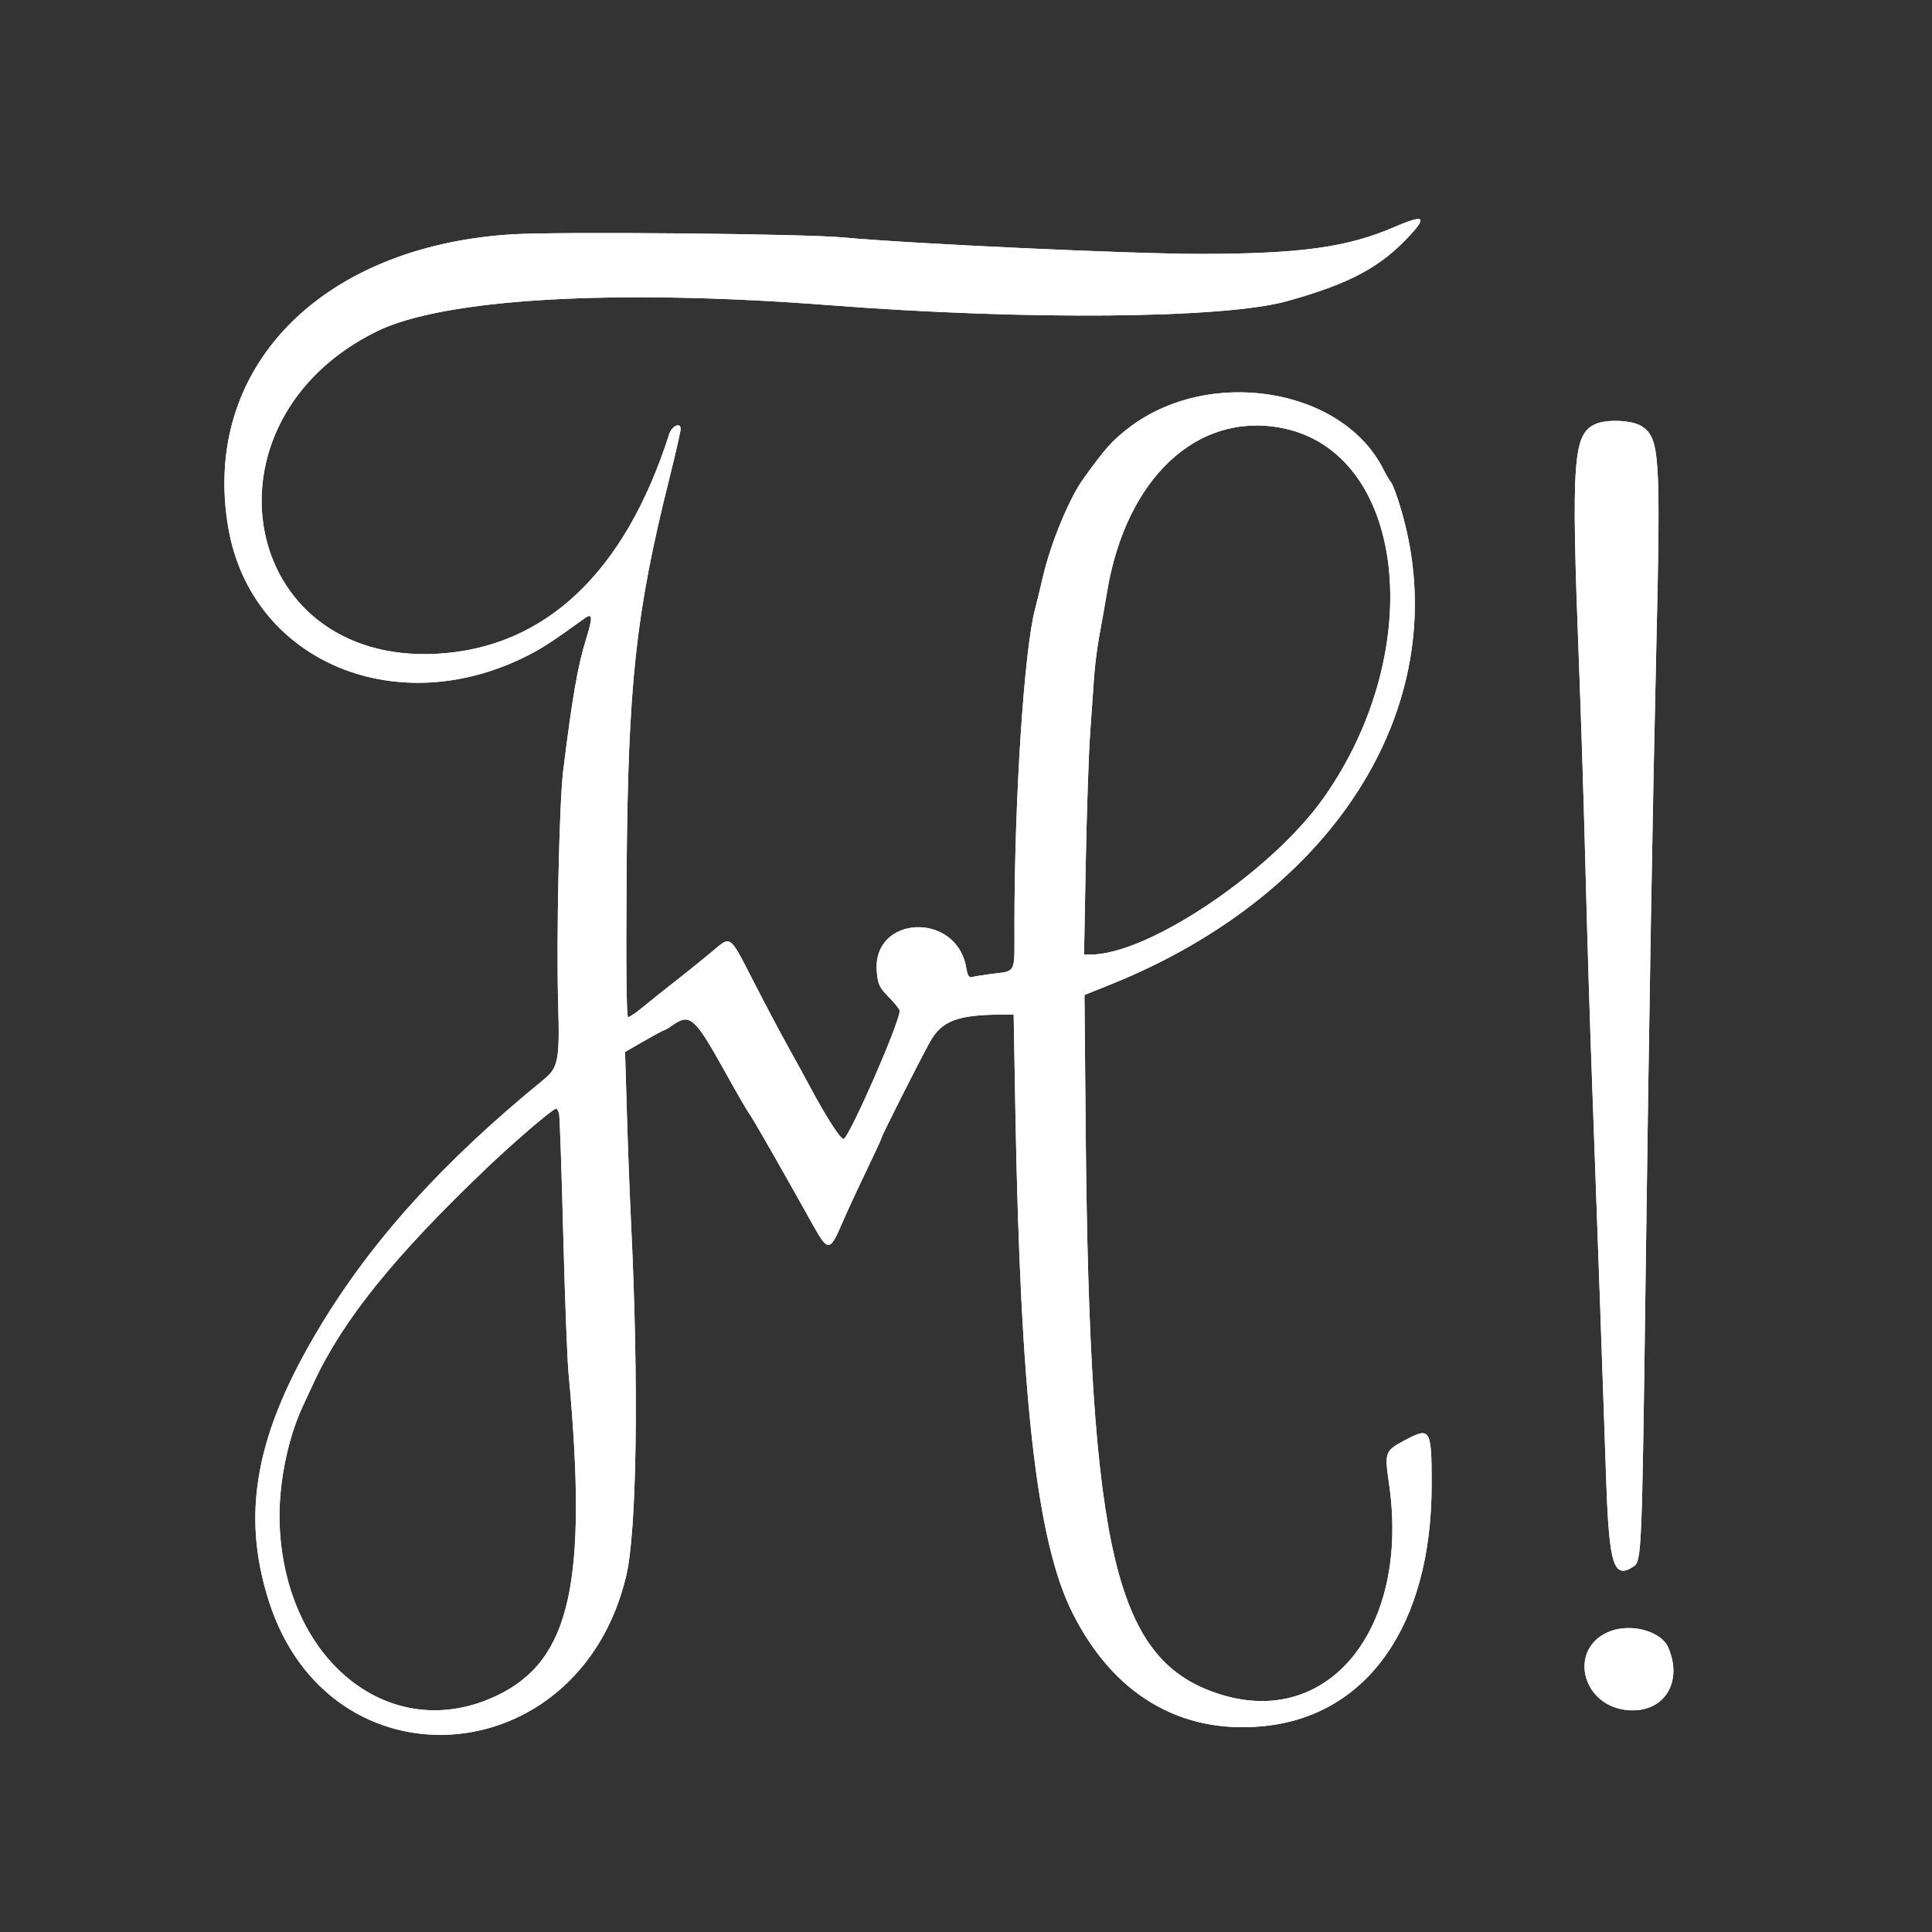 <?xml version="1.0" encoding="UTF-8" standalone="no"?>
<!DOCTYPE svg PUBLIC "-//W3C//DTD SVG 1.1//EN" "http://www.w3.org/Graphics/SVG/1.1/DTD/svg11.dtd">
<svg version="1.1" xmlns="http://www.w3.org/2000/svg" xmlns:xlink="http://www.w3.org/1999/xlink" preserveAspectRatio="xMidYMid meet" viewBox="0 0 800 800" width="800" height="800"><rect x="0" y="0" width="800" height="800" fill="#333333" stroke="none"/><defs><path d="M577.29 94.04C558.01 102.39 538.42 105.1 497.28 105.14C469.06 105.17 377.68 100.96 349.33 98.33C332.51 96.77 230.76 95.82 211.65 97.05C132.14 102.16 83.15 153.06 94.56 218.7C104.2 274.15 164.92 299.47 219.64 270.86C225.11 268.01 229.18 265.32 242.02 256.08C245.43 253.62 245.56 255.39 242.63 264.83C239.23 275.76 236.94 288.95 233.21 319.13C231.57 332.38 230.35 388.84 231.12 415.24C231.81 438.78 231.2 442.07 225.26 446.92C183.48 481.01 154.12 513.44 132.42 549.45C105.87 593.53 99.72 626.58 111.32 662.97C136.46 741.85 239.54 734.77 259.24 652.81C263.71 634.23 264.56 573.74 261.31 506.49C260.75 494.91 259.96 474.21 259.56 460.51C259.51 458.85 259.27 450.54 258.83 435.59C263.53 432.89 266.13 431.39 266.65 431.09C270.96 428.6 274.72 426.58 275.02 426.58C275.32 426.58 276.86 425.67 278.44 424.56C285.6 419.51 287.61 421.22 299.49 442.5C306.89 455.75 308.97 459.33 310.94 462.21C312.61 464.66 324.88 486.17 336.98 507.87C342.74 518.21 343.71 518.14 348.48 507.03C350.51 502.28 355.07 492.41 358.59 485.11C362.11 477.81 364.99 471.56 364.99 471.23C364.99 470.45 379.67 441.35 384.92 431.7C389.88 422.61 396.52 420.12 415.86 420.1C416.12 420.1 417.41 420.1 419.74 420.1C420.16 443.91 420.4 457.14 420.44 459.78C422.55 579.1 429.29 638.38 444.11 667.91C461.07 701.73 488.89 718.19 523.28 714.76C566.4 710.46 592.75 672.66 592.81 615.01C592.84 591.64 592.31 590.73 581.87 596.3C573.4 600.81 573.26 601.19 575.19 614.53C583.81 674.15 550.32 715.8 505.19 701.57C461.82 687.9 451.16 643.39 449.57 469.23C449.54 465.42 449.36 446.34 449.05 412C455.42 409.44 458.95 408.02 459.66 407.74C554.31 369.75 603.29 289.86 580.2 211.14C578.64 205.8 576.77 200.69 576.05 199.8C575.33 198.91 573.9 196.48 572.86 194.4C555.82 160.31 499.98 151.5 466.73 177.67C460.28 182.74 457.71 185.65 448.63 198.18C442.83 206.2 435.15 224.71 431.95 238.43C430.74 243.62 429.23 249.8 428.6 252.18C424.07 269.18 420.06 330.75 420.06 382.99C420.06 404.01 421.14 401.89 409.81 403.37C406.84 403.76 403.6 404.3 402.62 404.57C401.25 404.94 400.66 404.06 400.1 400.74C396.15 377.34 361.11 378.84 363.06 402.33C363.5 407.59 364.1 408.87 368.06 412.9C370.53 415.42 372.55 417.95 372.55 418.53C372.55 423.39 351.76 470.88 349.32 471.61C348.17 471.96 342.03 462.43 335.52 450.23C333.44 446.32 329.32 438.79 326.37 433.5C323.42 428.21 317.26 416.59 312.68 407.68C301.7 386.33 302.94 387.25 294.52 394.31C290.71 397.5 283.84 403.03 279.26 406.6C274.67 410.16 268.73 414.9 266.06 417.13C263.38 419.35 260.71 421.18 260.11 421.18C259.38 421.18 259.17 401.14 259.46 361.51C260.03 283.41 263.21 253.99 277.07 198.51C279.7 188 281.84 178.61 281.84 177.65C281.84 174.67 278.19 176.35 277.08 179.84C258.73 237.16 225.7 268.34 180.77 270.72C99.15 275.06 80.48 174.42 156 137.21C183.61 123.61 254.55 119.51 343.4 126.37C425.01 132.69 506.91 131.96 532.91 124.71C559.38 117.32 571.99 110.48 584.44 96.78C590.99 89.58 589.2 88.89 577.29 94.04M660.78 175.54C651.3 179.64 650.55 190.35 653.81 274.31C654.68 296.59 655.91 335.7 656.56 361.24C657.2 386.78 658.42 426.14 659.27 448.71C660.11 471.28 661.55 511.13 662.46 537.26C663.36 563.39 664.56 597.65 665.11 613.39C666.32 648.15 668.2 654.04 676.37 648.69C679.77 646.47 679.89 643.6 681.39 530.24C682.86 418.85 684.28 335.46 685.83 268.38C687.7 188.11 687.25 181.39 679.79 176.5C675.99 174 665.54 173.48 660.78 175.54M530.33 177.13C582.09 186.79 591.61 268.62 548.16 330.28C526.66 360.8 475.49 395.26 451.69 395.26C451.5 395.26 450.56 395.26 448.88 395.26C449.31 372.42 449.55 359.73 449.59 357.19C449.99 336.26 450.79 312.32 451.38 304.01C451.96 295.7 452.71 285 453.04 280.25C453.37 275.5 454.33 267.97 455.17 263.52C456 259.06 457.46 250.8 458.4 245.16C466.17 198.28 495.43 170.62 530.33 177.13M231.53 461.4C231.8 462.74 232.55 484.97 233.22 510.81C233.88 536.64 234.87 562.64 235.42 568.58C243.48 655.25 236.34 687.45 205.83 702.07C162.24 722.94 118.1 688.32 115.79 631.45C115.15 615.63 118.86 596.43 125.23 582.62C126.33 580.24 128.46 575.62 129.99 572.36C142.06 546.42 163.5 519.87 201.94 483.27C213.37 472.39 228.8 459.2 230.26 459.05C230.69 459.01 231.27 460.06 231.53 461.4M666.9 675.41C649.11 682.01 654.56 706.56 674.17 708.14C688.94 709.32 697.04 696.68 690.79 682.2C687.93 675.56 675.79 672.11 666.9 675.41" id="a2HNz9fgt"></path><path d="M577.29 94.04C558.01 102.39 538.42 105.1 497.28 105.14C469.06 105.17 377.68 100.96 349.33 98.33C332.51 96.77 230.76 95.82 211.65 97.05C132.14 102.16 83.15 153.06 94.56 218.7C104.2 274.15 164.92 299.47 219.64 270.86C225.11 268.01 229.18 265.32 242.02 256.08C245.43 253.62 245.56 255.39 242.63 264.83C239.23 275.76 236.94 288.95 233.21 319.13C231.57 332.38 230.35 388.84 231.12 415.24C231.81 438.78 231.2 442.07 225.26 446.92C183.48 481.01 154.12 513.44 132.42 549.45C105.87 593.53 99.72 626.58 111.32 662.97C136.46 741.85 239.54 734.77 259.24 652.81C263.71 634.23 264.56 573.74 261.31 506.49C260.75 494.91 259.96 474.21 259.56 460.51C259.51 458.85 259.27 450.54 258.83 435.59C263.53 432.89 266.13 431.39 266.65 431.09C270.96 428.6 274.72 426.58 275.02 426.58C275.32 426.58 276.86 425.67 278.44 424.56C285.6 419.51 287.61 421.22 299.49 442.5C306.89 455.75 308.97 459.33 310.94 462.21C312.61 464.66 324.88 486.17 336.98 507.87C342.74 518.21 343.71 518.14 348.48 507.03C350.51 502.28 355.07 492.41 358.59 485.11C362.11 477.81 364.99 471.56 364.99 471.23C364.99 470.45 379.67 441.35 384.92 431.7C389.88 422.61 396.52 420.12 415.86 420.1C416.12 420.1 417.41 420.1 419.74 420.1C420.16 443.91 420.4 457.14 420.44 459.78C422.55 579.1 429.29 638.38 444.11 667.91C461.07 701.73 488.89 718.19 523.28 714.76C566.4 710.46 592.75 672.66 592.81 615.01C592.84 591.64 592.31 590.73 581.87 596.3C573.4 600.81 573.26 601.19 575.19 614.53C583.81 674.15 550.32 715.8 505.19 701.57C461.82 687.9 451.16 643.39 449.57 469.23C449.54 465.42 449.36 446.34 449.05 412C455.42 409.44 458.95 408.02 459.66 407.74C554.31 369.75 603.29 289.86 580.2 211.14C578.64 205.8 576.77 200.69 576.05 199.8C575.33 198.91 573.9 196.48 572.86 194.4C555.82 160.31 499.98 151.5 466.73 177.67C460.28 182.74 457.71 185.65 448.63 198.18C442.83 206.2 435.15 224.71 431.95 238.43C430.74 243.62 429.23 249.8 428.6 252.18C424.07 269.18 420.06 330.75 420.06 382.99C420.06 404.01 421.14 401.89 409.81 403.37C406.84 403.76 403.6 404.3 402.62 404.57C401.25 404.94 400.66 404.06 400.1 400.74C396.15 377.34 361.11 378.84 363.06 402.33C363.5 407.59 364.1 408.87 368.06 412.9C370.53 415.42 372.55 417.95 372.55 418.53C372.55 423.39 351.76 470.88 349.32 471.61C348.17 471.96 342.03 462.43 335.52 450.23C333.44 446.32 329.32 438.79 326.37 433.5C323.42 428.21 317.26 416.59 312.68 407.68C301.7 386.33 302.94 387.25 294.52 394.31C290.71 397.5 283.84 403.03 279.26 406.6C274.67 410.16 268.73 414.9 266.06 417.13C263.38 419.35 260.71 421.18 260.11 421.18C259.38 421.18 259.17 401.14 259.46 361.51C260.03 283.41 263.21 253.99 277.07 198.51C279.7 188 281.84 178.61 281.84 177.65C281.84 174.67 278.19 176.35 277.08 179.84C258.73 237.16 225.7 268.34 180.77 270.72C99.15 275.06 80.48 174.42 156 137.21C183.61 123.61 254.55 119.51 343.4 126.37C425.01 132.69 506.91 131.96 532.91 124.71C559.38 117.32 571.99 110.48 584.44 96.78C590.99 89.58 589.2 88.89 577.29 94.04M660.78 175.54C651.3 179.64 650.55 190.35 653.81 274.31C654.68 296.59 655.91 335.7 656.56 361.24C657.2 386.78 658.42 426.14 659.27 448.71C660.11 471.28 661.55 511.13 662.46 537.26C663.36 563.39 664.56 597.65 665.11 613.39C666.32 648.15 668.2 654.04 676.37 648.69C679.77 646.47 679.89 643.6 681.39 530.24C682.86 418.85 684.28 335.46 685.83 268.38C687.7 188.11 687.25 181.39 679.79 176.5C675.99 174 665.54 173.48 660.78 175.54M530.33 177.13C582.09 186.79 591.61 268.62 548.16 330.28C526.66 360.8 475.49 395.26 451.69 395.26C451.5 395.26 450.56 395.26 448.88 395.26C449.31 372.42 449.55 359.73 449.59 357.19C449.99 336.26 450.79 312.32 451.38 304.01C451.96 295.7 452.71 285 453.04 280.25C453.37 275.5 454.33 267.97 455.17 263.52C456 259.06 457.46 250.8 458.4 245.16C466.17 198.28 495.43 170.62 530.33 177.13M231.53 461.4C231.8 462.74 232.55 484.97 233.22 510.81C233.88 536.64 234.87 562.64 235.42 568.58C243.48 655.25 236.34 687.45 205.83 702.07C162.24 722.94 118.1 688.32 115.79 631.45C115.15 615.63 118.86 596.43 125.23 582.62C126.33 580.24 128.46 575.62 129.99 572.36C142.06 546.42 163.5 519.87 201.94 483.27C213.37 472.39 228.8 459.2 230.26 459.05C230.69 459.01 231.27 460.06 231.53 461.4M666.9 675.41C649.11 682.01 654.56 706.56 674.17 708.14C688.94 709.32 697.04 696.68 690.79 682.2C687.93 675.56 675.79 672.11 666.9 675.41" id="b8rcIk3Gz"></path></defs><g><g><g><use xlink:href="#a2HNz9fgt" opacity="1" fill="#ffffff" fill-opacity="1"></use><g><use xlink:href="#a2HNz9fgt" opacity="1" fill-opacity="0" stroke="#000000" stroke-width="1" stroke-opacity="0"></use></g></g><g><use xlink:href="#b8rcIk3Gz" opacity="1" fill="#ffffff" fill-opacity="1"></use><g><use xlink:href="#b8rcIk3Gz" opacity="1" fill-opacity="0" stroke="#000000" stroke-width="1" stroke-opacity="0"></use></g></g></g></g></svg>